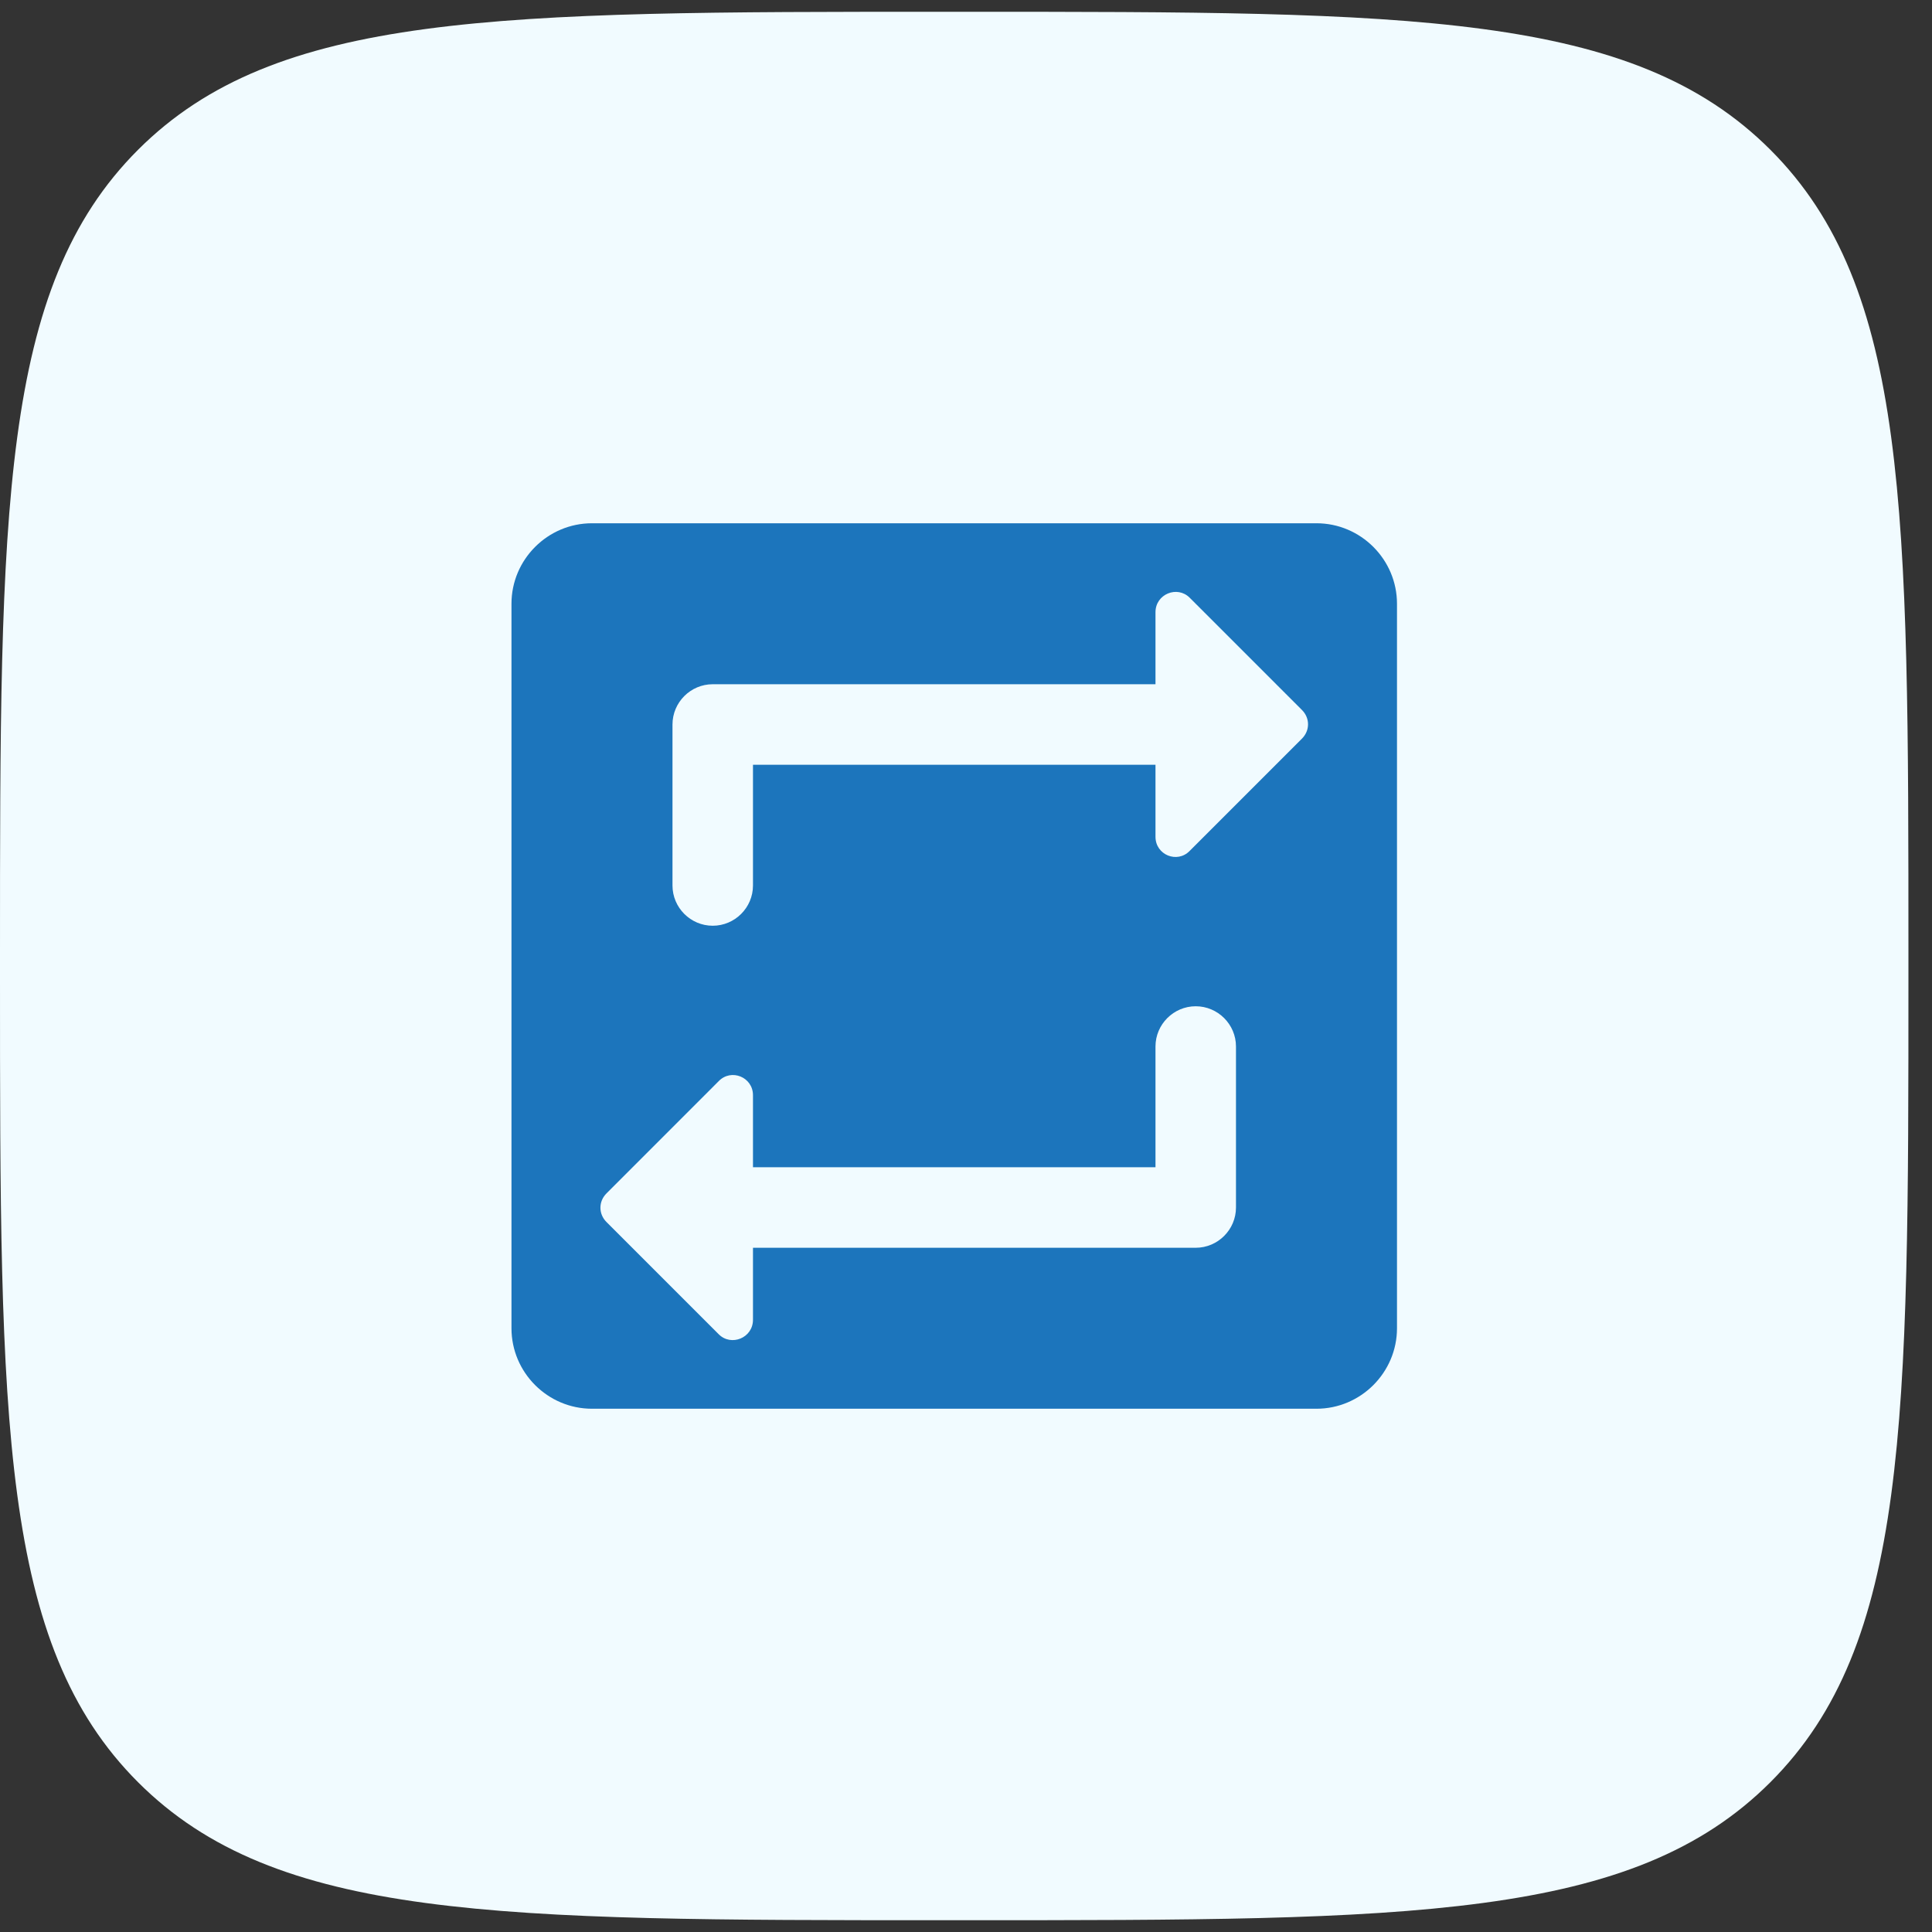 <svg width="50" height="50" viewBox="0 0 50 50" fill="none" xmlns="http://www.w3.org/2000/svg">
<rect x="0" y="0" width="50" height="50" fill="#333333" stroke="none"/>
<path d="M0 24.695C0 13.197 0 7.449 3.572 3.877C7.144 0.305 12.893 0.305 24.39 0.305H25C36.498 0.305 42.246 0.305 45.818 3.877C49.39 7.449 49.39 13.197 49.39 24.695V25.305C49.39 36.803 49.39 42.551 45.818 46.123C42.246 49.695 36.498 49.695 25 49.695H24.39C12.893 49.695 7.144 49.695 3.572 46.123C0 42.551 0 36.803 0 25.305V24.695Z" fill="#F1FBFF"/>
<path d="M34.07 13.542H15.32C14.174 13.542 13.237 14.479 13.237 15.625V34.375C13.237 35.521 14.174 36.458 15.32 36.458H34.07C35.216 36.458 36.154 35.521 36.154 34.375V15.625C36.154 14.479 35.216 13.542 34.07 13.542ZM31.987 31.25C31.987 31.823 31.518 32.292 30.945 32.292H19.487V34.156C19.487 34.625 18.924 34.854 18.601 34.531L15.695 31.625C15.487 31.417 15.487 31.094 15.695 30.886L18.601 27.979C18.924 27.646 19.487 27.875 19.487 28.344V30.208H29.904V27.083C29.904 26.511 30.372 26.042 30.945 26.042C31.518 26.042 31.987 26.511 31.987 27.083V31.25ZM33.695 19.115L30.789 22.021C30.466 22.354 29.904 22.125 29.904 21.656V19.792H19.487V22.917C19.487 23.49 19.018 23.958 18.445 23.958C17.872 23.958 17.404 23.49 17.404 22.917V18.75C17.404 18.177 17.872 17.708 18.445 17.708H29.904V15.844C29.904 15.375 30.466 15.146 30.789 15.469L33.695 18.375C33.904 18.583 33.904 18.906 33.695 19.115Z" fill="#1C75BC"/>
</svg>
